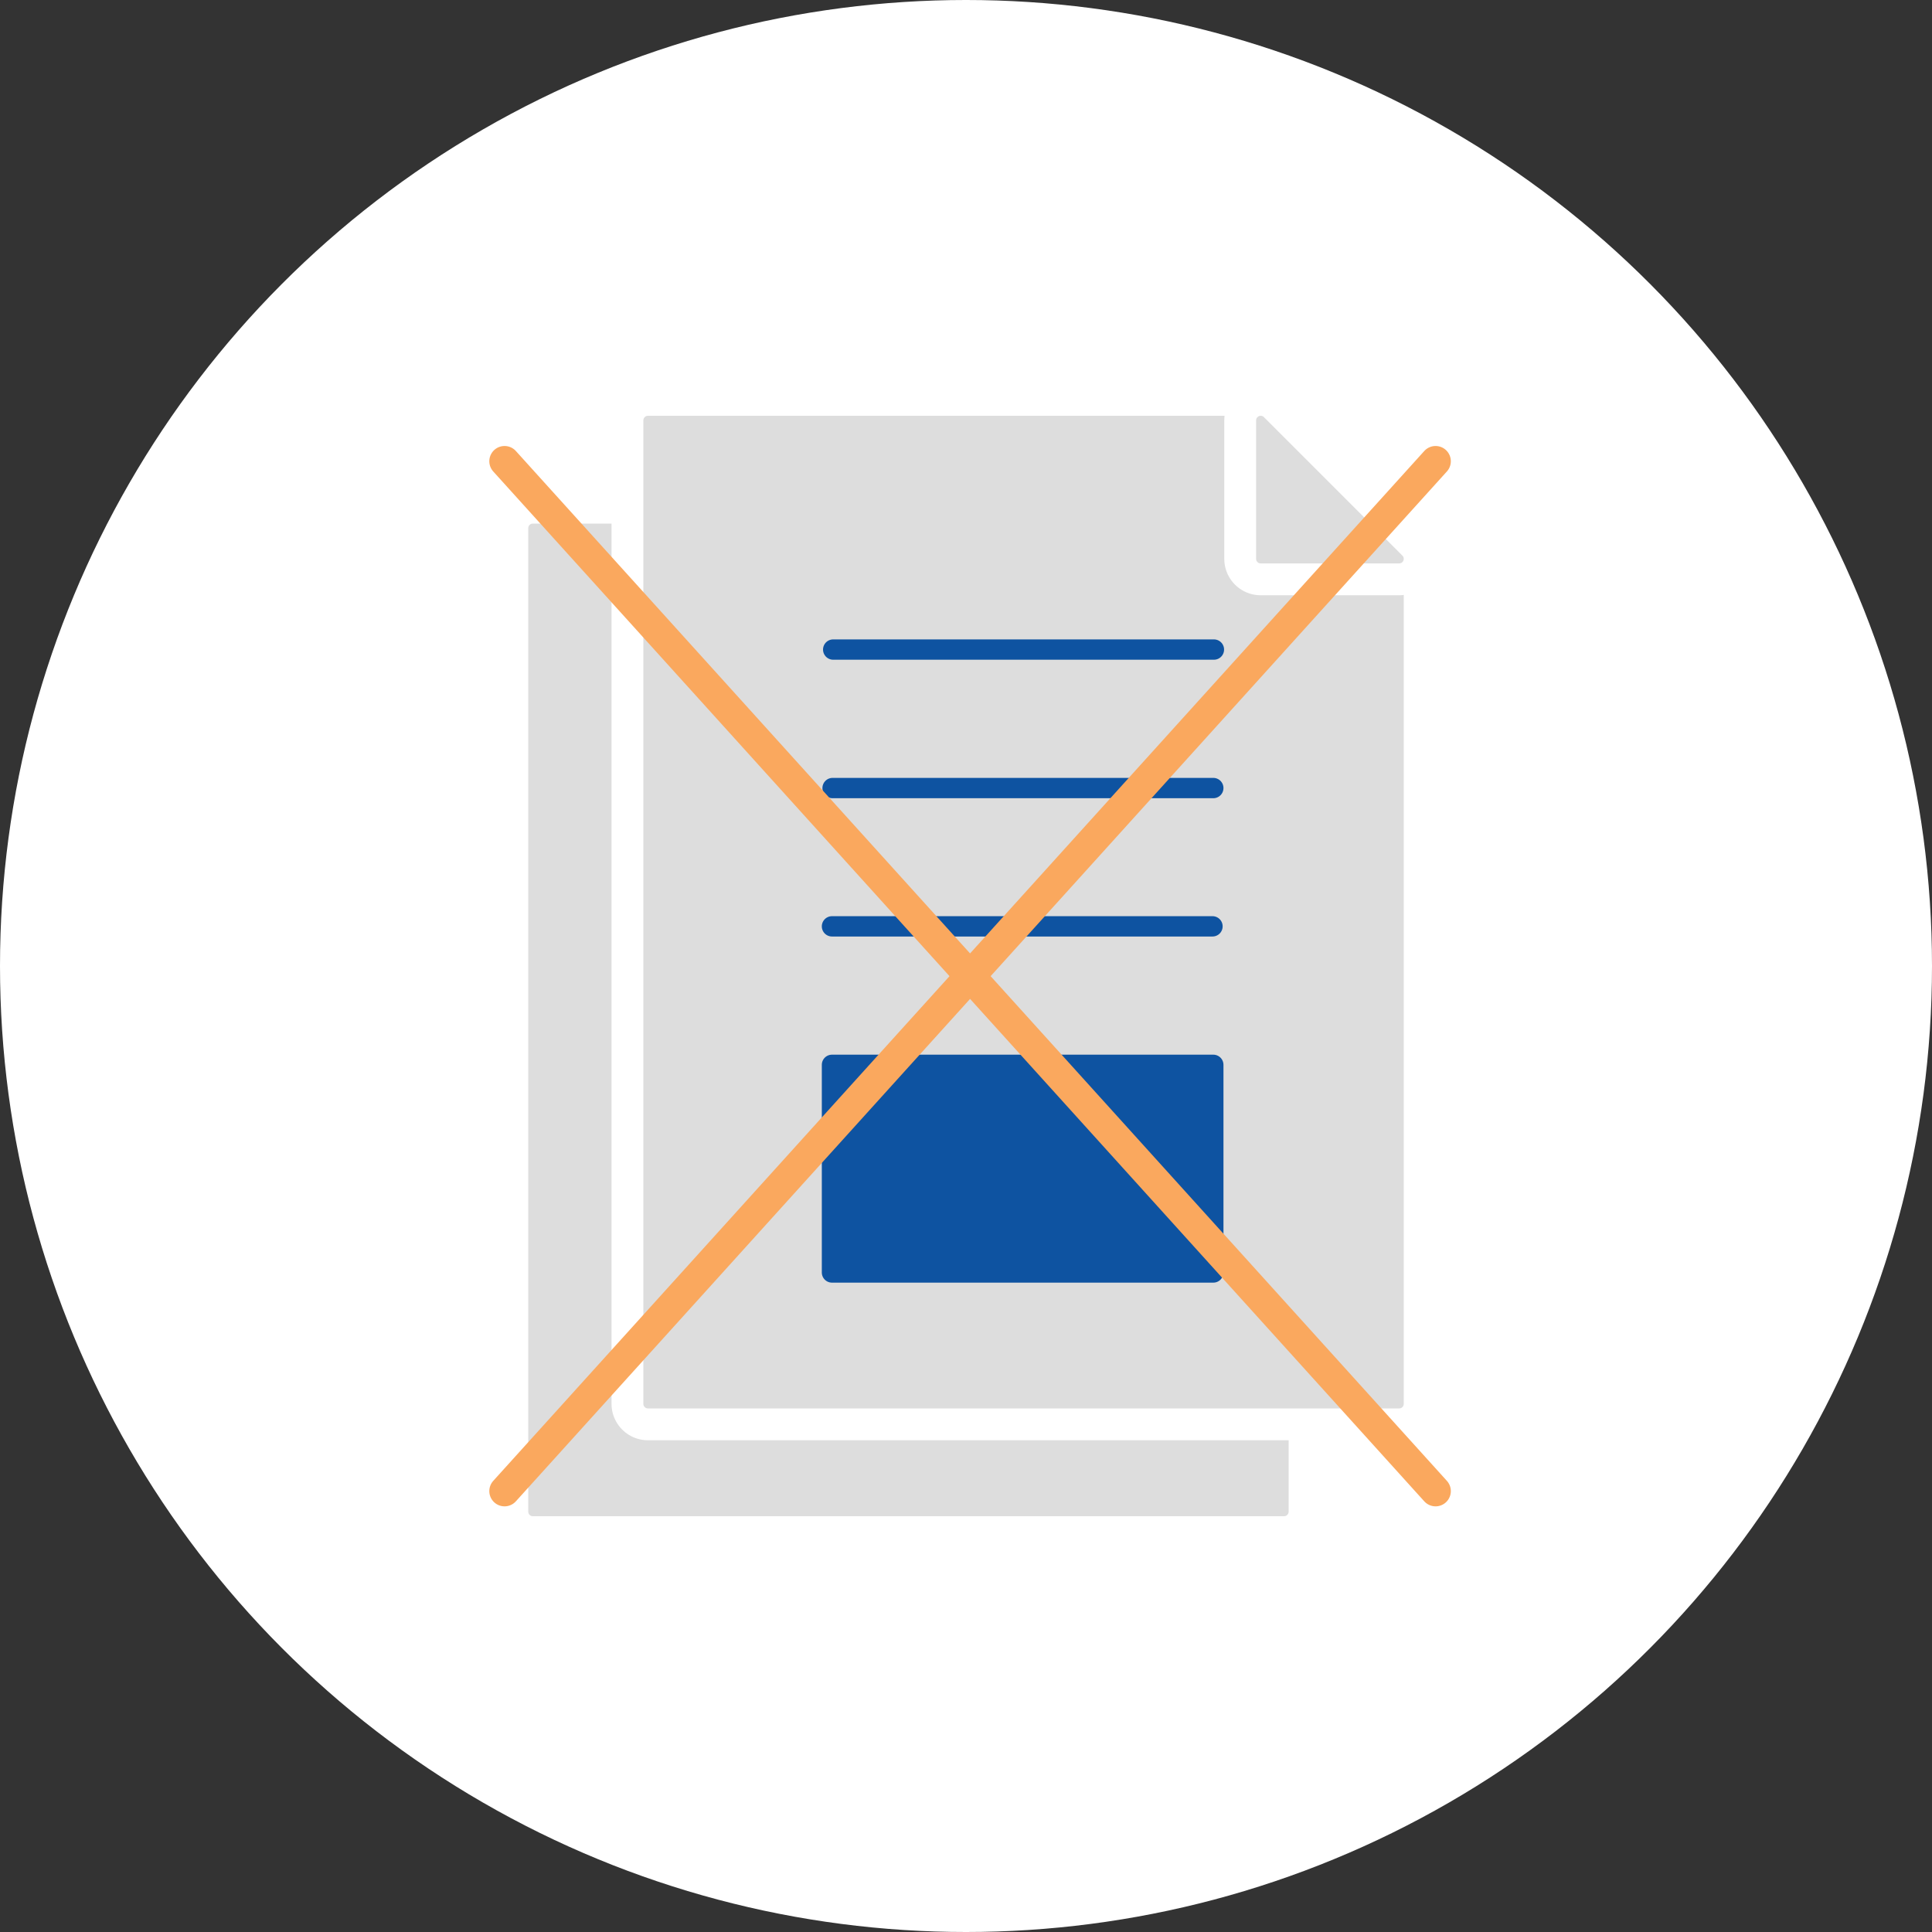 <?xml version="1.0" encoding="UTF-8"?><svg xmlns="http://www.w3.org/2000/svg" viewBox="0 0 95 95"><rect x="0" y="0" width="95" height="95" fill="#333333" stroke="none"/><defs><style>.d{fill:#0e53a1;}.d,.e{stroke:#0e53a1;}.d,.e,.f,.g,.h,.i{stroke-linecap:round;stroke-linejoin:round;}.e,.j,.g,.h,.i{fill:none;}.j{stroke:#606060;stroke-miterlimit:10;stroke-width:.75px;}.f,.h{stroke:#ddd;stroke-width:.45px;}.f,.k{fill:#ddd;}.g{stroke:#fff;stroke-width:3.58px;}.k,.l{stroke-width:0px;}.l{fill:#fff;}.i{stroke:#faa85e;stroke-width:1.5px;}</style></defs><g id="a"><circle class="l" cx="47.5" cy="47.5" r="47.5"/><rect class="f" x="26.2" y="25.97" width="36.94" height="48.36"/><polygon class="g" points="61.99 20.67 31.86 20.67 31.86 69.03 68.8 69.03 68.8 27.48 61.99 27.48 61.99 20.67"/><polygon class="k" points="61.99 20.67 31.86 20.67 31.86 69.03 68.8 69.03 68.8 27.48 61.99 27.48 61.99 20.67"/><polygon class="h" points="61.99 20.67 31.86 20.67 31.86 69.03 68.8 69.03 68.8 27.48 61.99 27.48 61.99 20.67"/><polygon class="g" points="61.99 27.48 68.8 27.48 61.99 20.67 61.99 27.48"/><polygon class="k" points="61.99 27.48 68.8 27.48 61.99 20.67 61.99 27.48"/><polygon class="h" points="61.99 27.48 68.8 27.48 61.99 20.67 61.99 27.48"/><line class="e" x1="40.97" y1="31.94" x2="59.69" y2="31.94"/><line class="e" x1="40.94" y1="38.75" x2="59.66" y2="38.75"/><line class="e" x1="40.91" y1="45.55" x2="59.62" y2="45.55"/><rect class="d" x="40.91" y="52.36" width="18.75" height="10.21"/><line class="i" x1="70.59" y1="22.68" x2="24.81" y2="73.32"/><line class="i" x1="24.81" y1="22.68" x2="70.59" y2="73.32"/></g><g id="c"><rect class="j" x="-386" y="-485" width="1024" height="7322"/></g></svg>